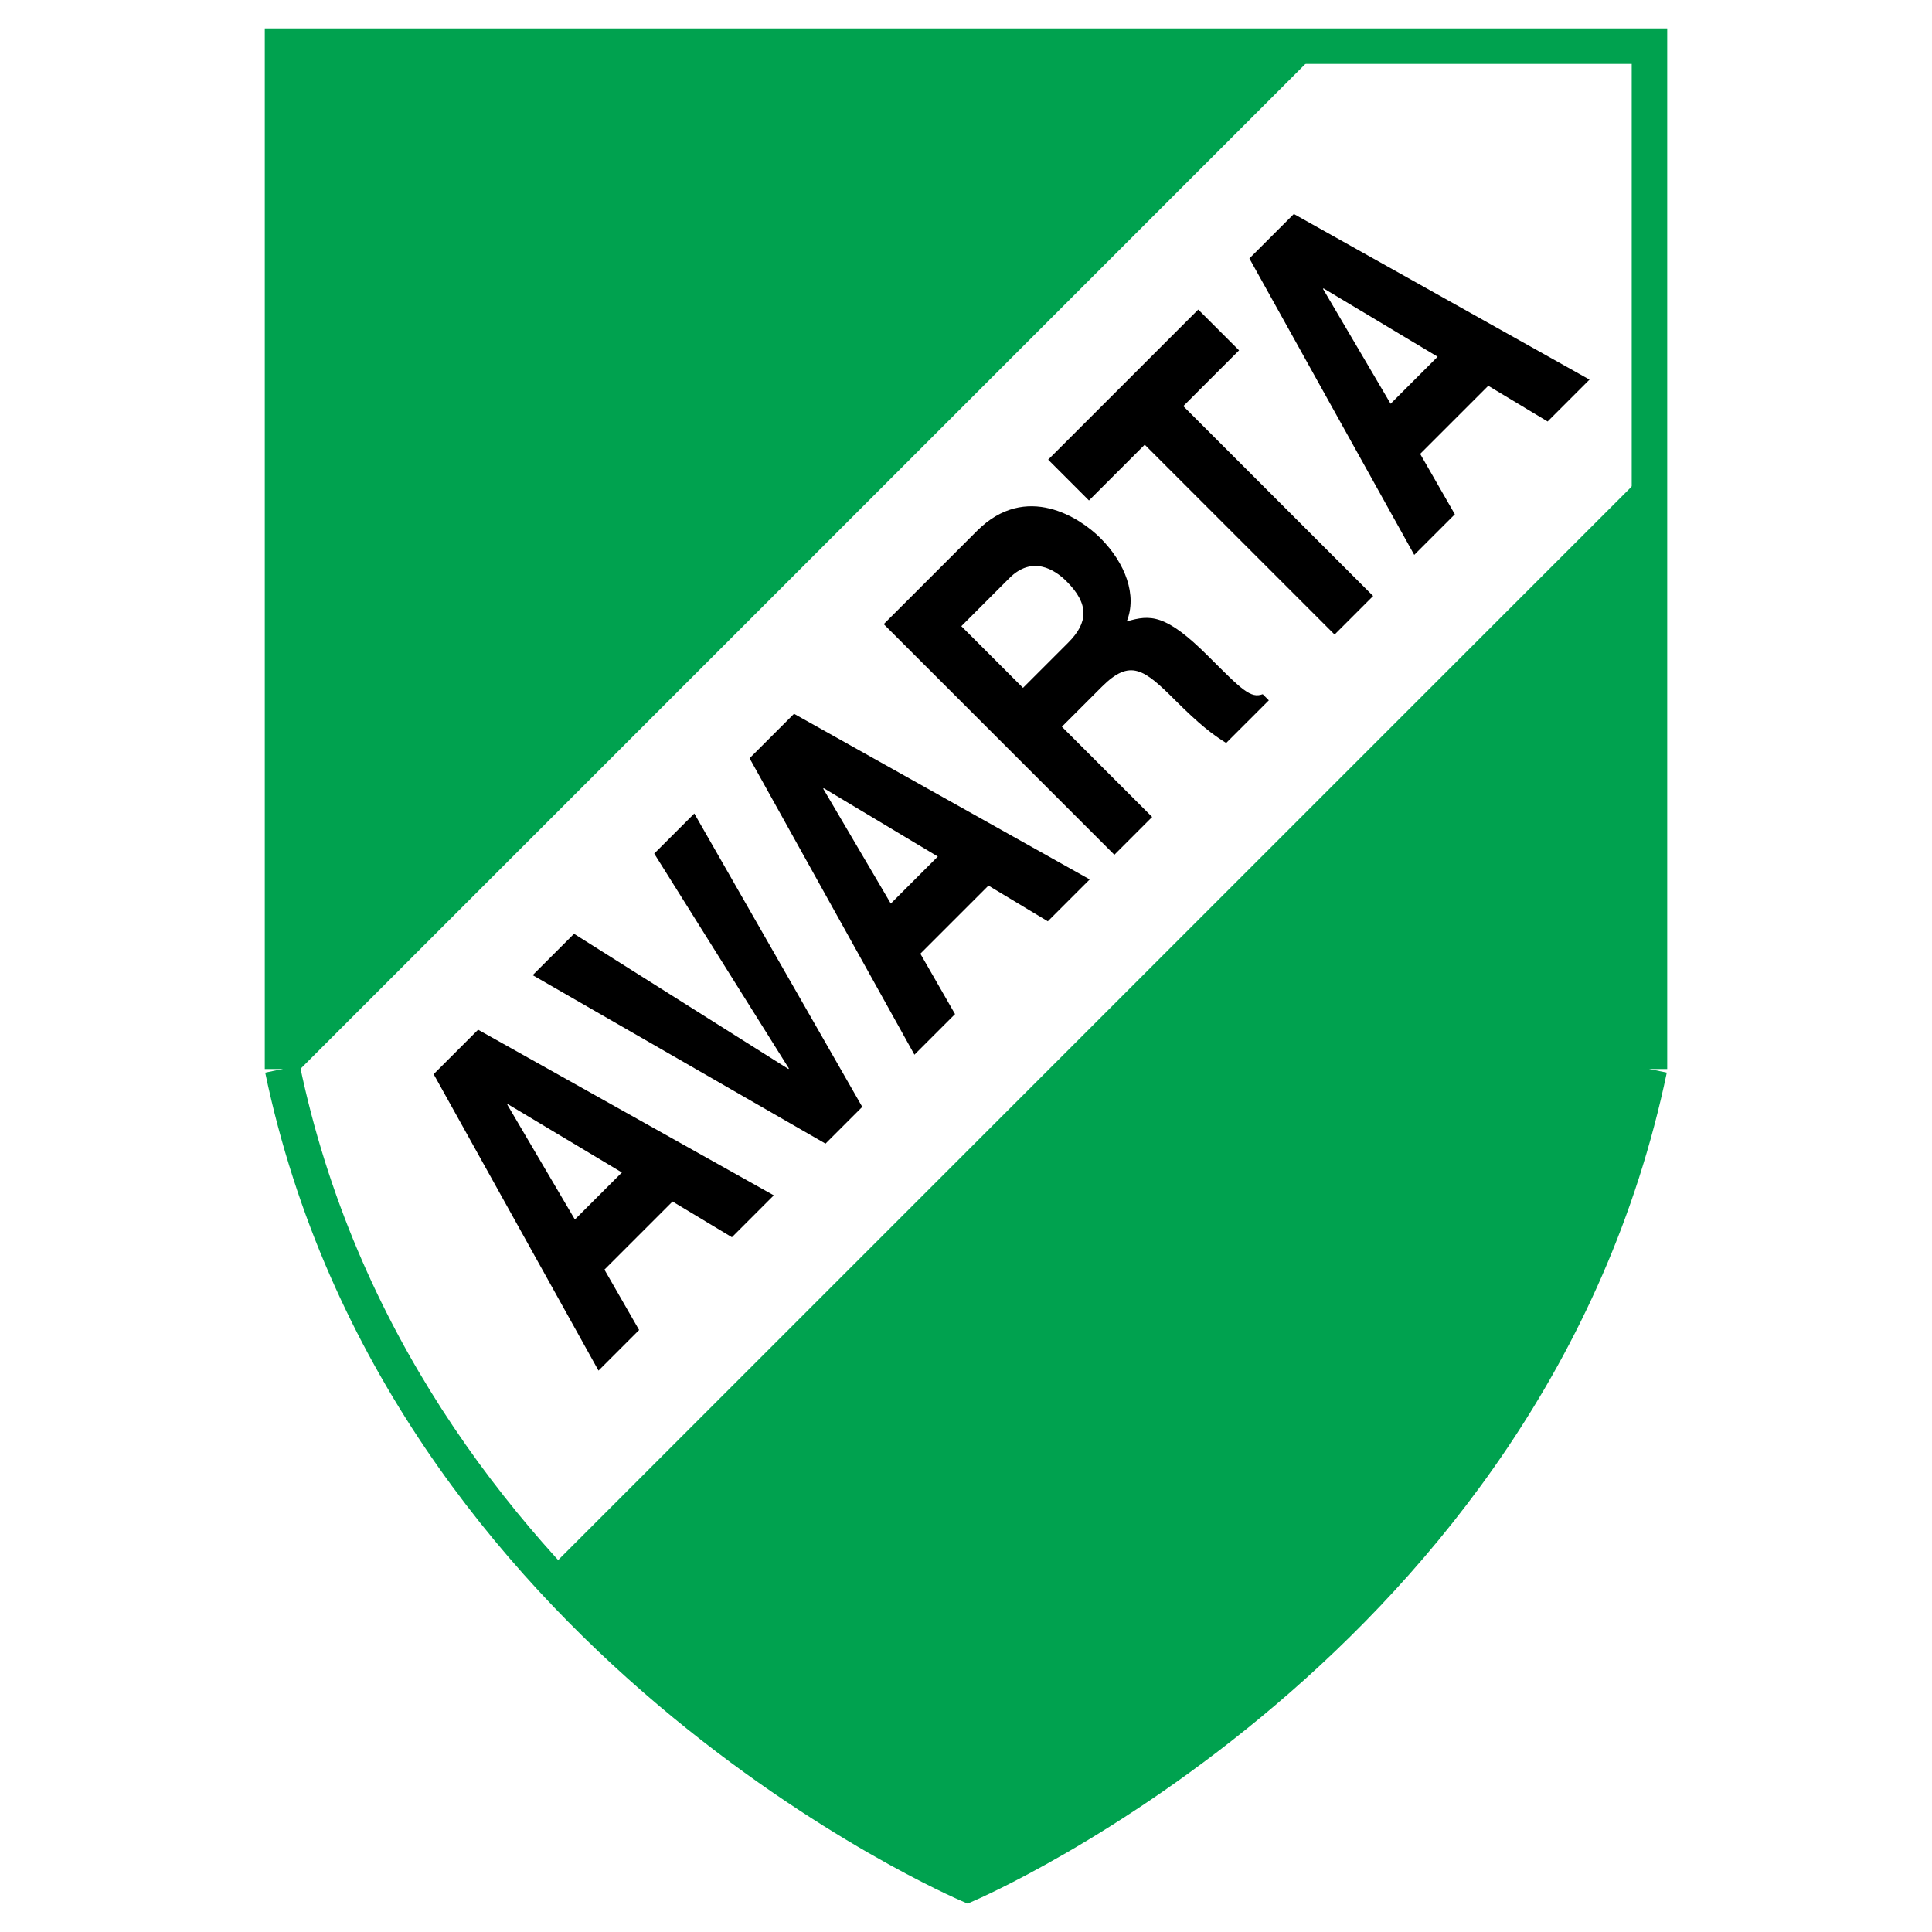 <?xml version="1.0" encoding="utf-8"?>
<!-- Generator: Adobe Illustrator 13.0.0, SVG Export Plug-In . SVG Version: 6.00 Build 14948)  -->
<!DOCTYPE svg PUBLIC "-//W3C//DTD SVG 1.0//EN" "http://www.w3.org/TR/2001/REC-SVG-20010904/DTD/svg10.dtd">
<svg version="1.0" id="Layer_1" xmlns="http://www.w3.org/2000/svg" xmlns:xlink="http://www.w3.org/1999/xlink" x="0px" y="0px"
	 width="192.756px" height="192.756px" viewBox="0 0 192.756 192.756" enable-background="new 0 0 192.756 192.756"
	 xml:space="preserve">
<g>
	<polygon fill-rule="evenodd" clip-rule="evenodd" fill="#FFFFFF" points="0,0 192.756,0 192.756,192.756 0,192.756 0,0 	"/>
	<path fill-rule="evenodd" clip-rule="evenodd" fill="#00A24F" d="M28.189,106.656V4.605h136.377v102.051
		c-11.973,57.256-68.034,81.336-68.034,81.336S40.163,163.912,28.189,106.656L28.189,106.656z"/>
	<path fill-rule="evenodd" clip-rule="evenodd" fill="#FFFFFF" d="M54.504,156.83L164.634,46.7l-0.354-41.785l-32.225-0.354
		L28.3,108.316C28.3,108.316,36.09,140.895,54.504,156.83L54.504,156.83z"/>
	<path fill-rule="evenodd" clip-rule="evenodd" d="M50.612,110.209l0.051-0.051l11.385,6.82l-4.692,4.691L50.612,110.209
		L50.612,110.209z M60.304,126.67l6.795-6.795l5.923,3.564l4.179-4.18l-29.5-16.525l-4.436,4.436l16.448,29.576l4.051-4.051
		L60.304,126.67L60.304,126.67z"/>
	<polygon fill-rule="evenodd" clip-rule="evenodd" points="65.272,85.164 69.272,81.165 86.028,110.434 82.361,114.1 53.145,97.292 
		57.272,93.164 78.657,106.65 78.708,106.6 65.272,85.164 	"/>
	<path fill-rule="evenodd" clip-rule="evenodd" d="M82.132,78.689l0.051-0.051l11.384,6.82l-4.692,4.692L82.132,78.689
		L82.132,78.689z M91.824,95.15l6.794-6.794l5.923,3.564l4.18-4.179l-29.5-16.526l-4.436,4.436l16.449,29.576l4.051-4.051
		L91.824,95.15L91.824,95.15z"/>
	<path fill-rule="evenodd" clip-rule="evenodd" d="M102.065,68.627l-6.153-6.154l4.794-4.795c2.257-2.256,4.487-0.897,5.705,0.321
		c2.276,2.275,2.167,4.115,0.167,6.115L102.065,68.627L102.065,68.627z M111.181,85.281l3.77-3.77l-9.007-9.006l3.975-3.974
		c2.846-2.846,4.218-1.782,7.358,1.359c2.372,2.372,3.712,3.404,5.058,4.237l4.257-4.256l-0.609-0.609
		c-1.205,0.436-2.038-0.397-5.403-3.763c-4.295-4.295-5.82-4.18-8.166-3.5c1.051-2.589-0.104-5.794-2.636-8.326
		c-1.986-1.987-7.403-5.609-12.3-0.712l-9.308,9.308L111.181,85.281L111.181,85.281z"/>
	<polygon fill-rule="evenodd" clip-rule="evenodd" points="136.998,59.463 133.152,63.309 114.211,44.367 108.646,49.931 
		104.576,45.86 119.55,30.886 123.62,34.957 118.057,40.521 136.998,59.463 	"/>
	<path fill-rule="evenodd" clip-rule="evenodd" d="M131.998,28.823l0.051-0.051l11.385,6.82l-4.692,4.692L131.998,28.823
		L131.998,28.823z M141.69,45.284l6.794-6.794l5.924,3.564l4.179-4.179l-29.499-16.526l-4.437,4.436l16.449,29.576l4.051-4.051
		L141.69,45.284L141.69,45.284z"/>
	<polygon fill="#00A24F" points="26.418,106.656 26.418,2.834 166.338,2.834 166.338,106.656 162.796,106.656 162.796,6.376 
		29.959,6.376 29.959,106.656 26.418,106.656 	"/>
	<path fill="#00A24F" d="M166.296,107.016c-12.162,58.16-68.888,82.523-69.051,82.596l-0.707,0.311l-0.711-0.311
		c-0.164-0.072-57.205-24.438-69.367-82.596l3.458-0.719c11.018,52.684,60.131,76.785,66.609,79.758
		c6.443-2.973,55.293-27.074,66.311-79.758L166.296,107.016L166.296,107.016z"/>
</g>
</svg>
